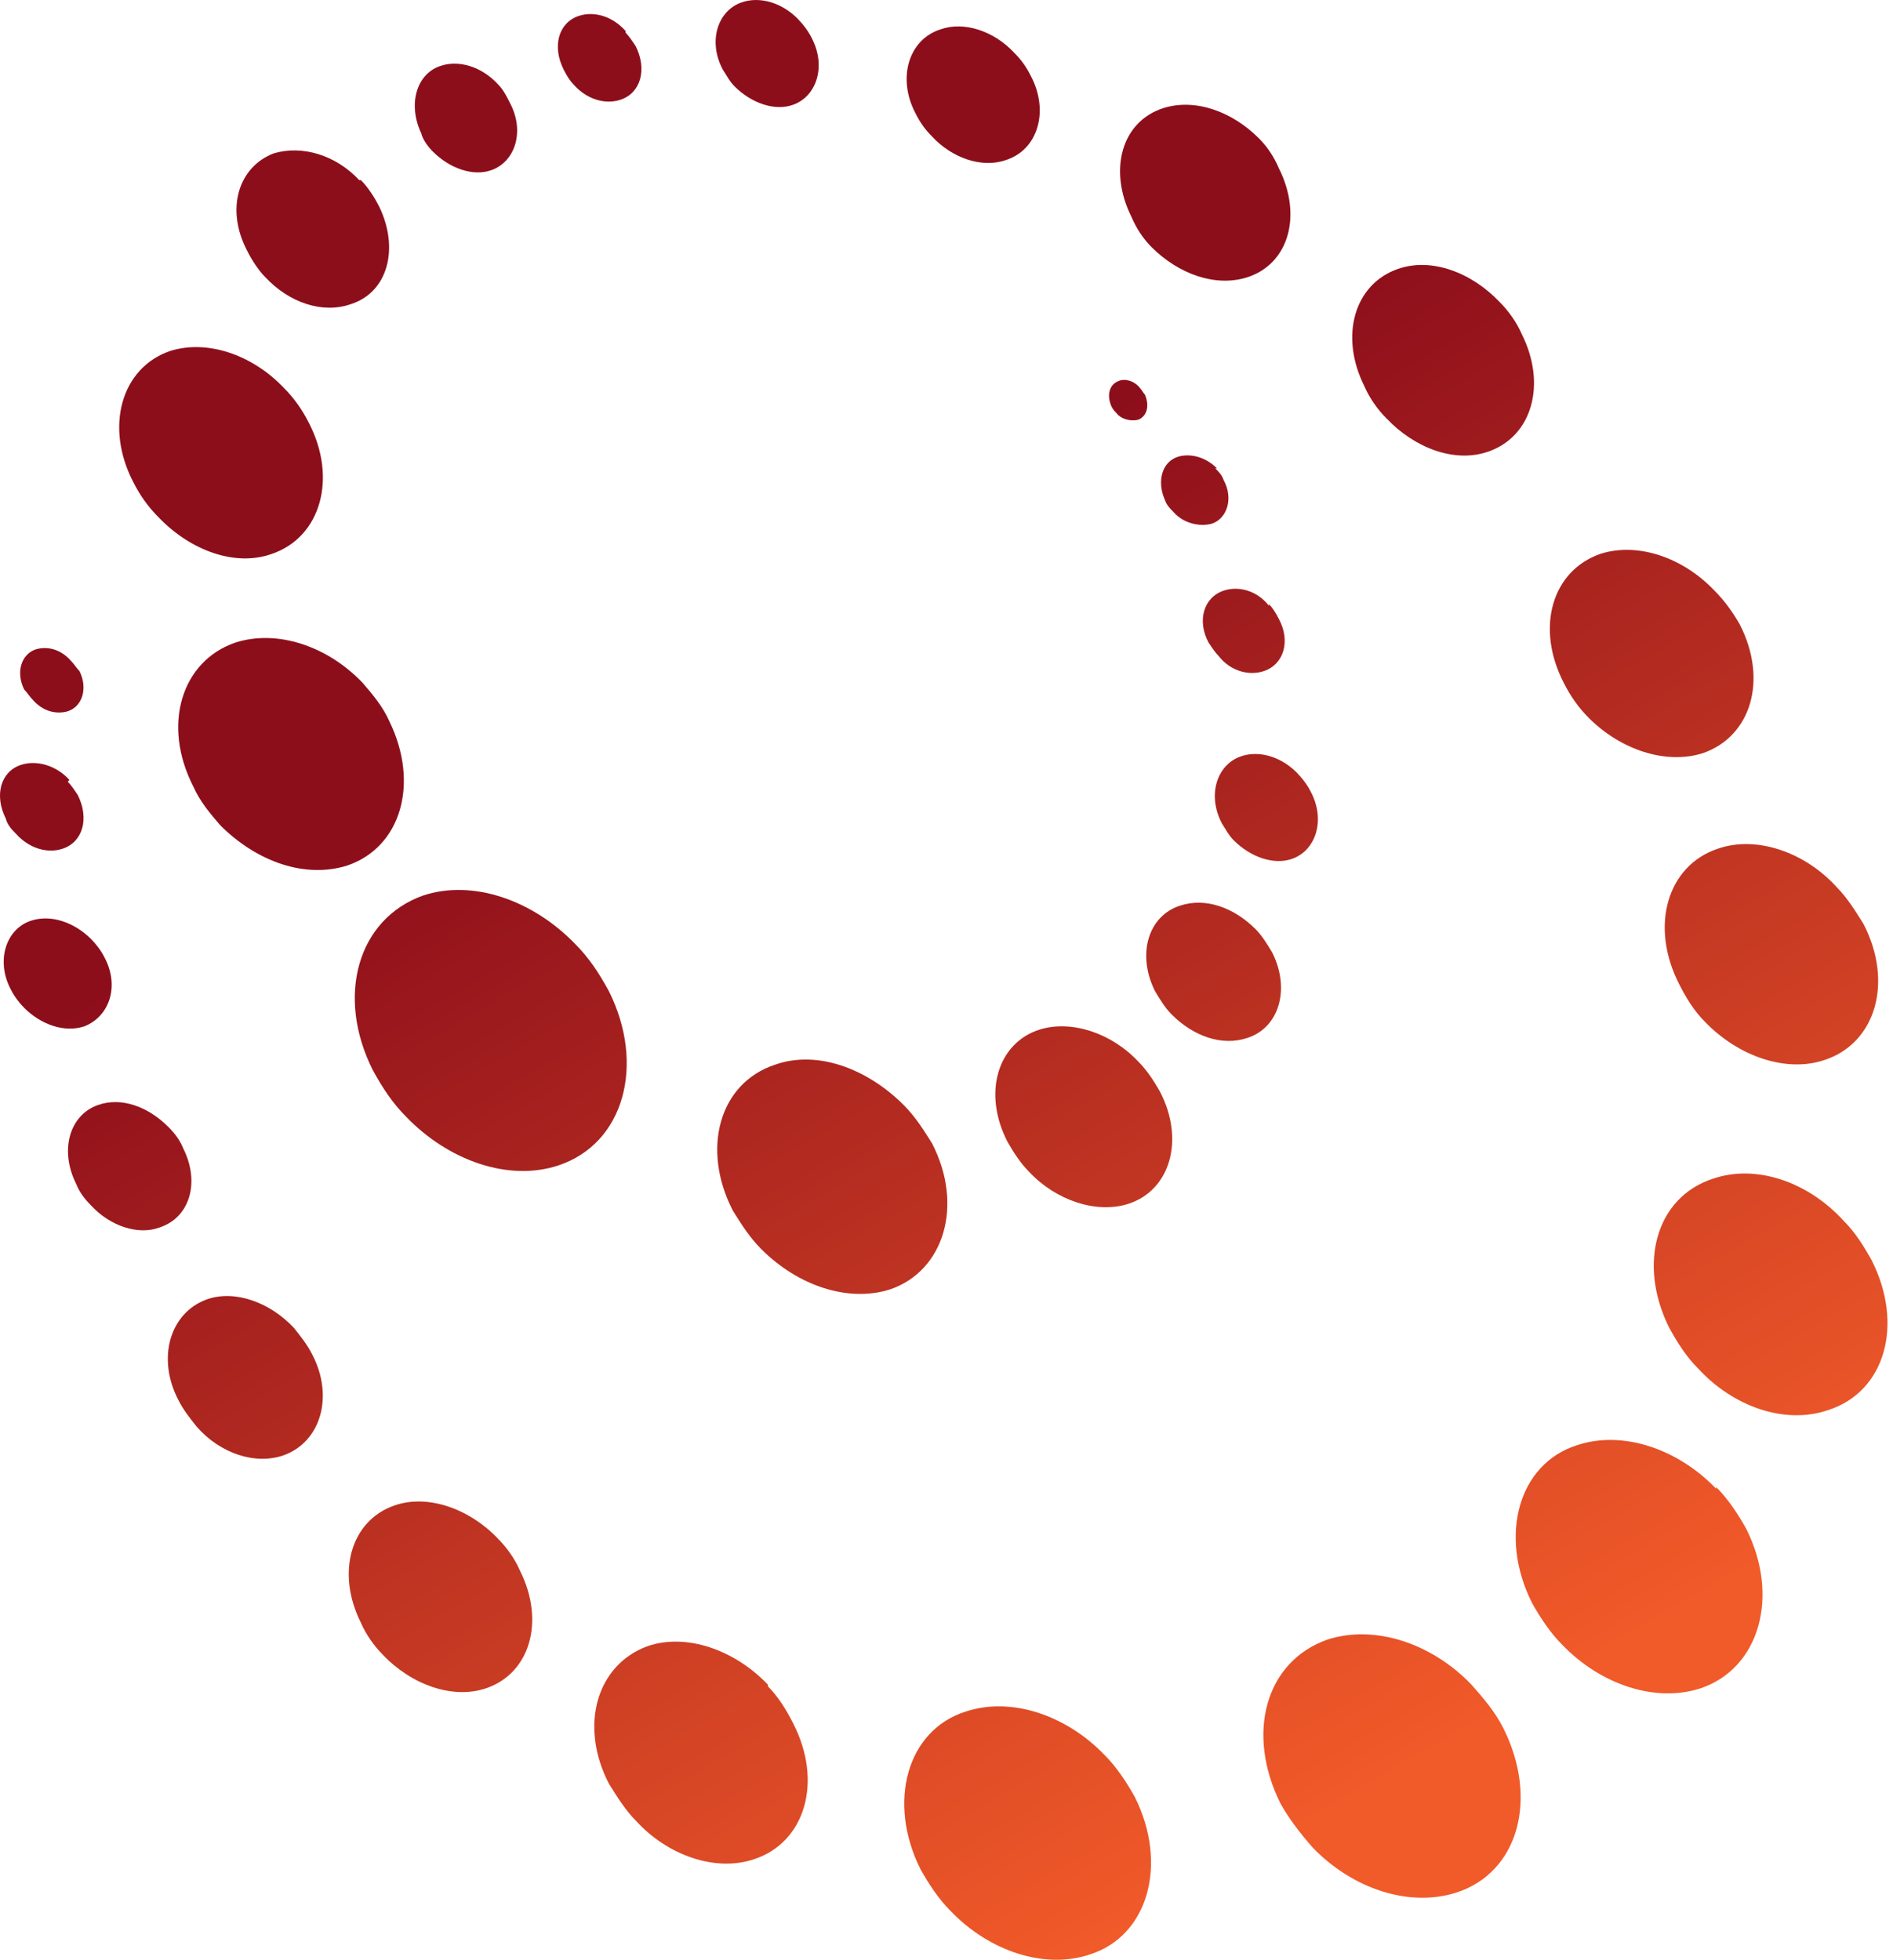<svg width="113" height="117" viewBox="0 0 113 117" fill="none" xmlns="http://www.w3.org/2000/svg">
<path d="M10.044 67.252C10.444 67.652 10.744 68.052 10.944 68.552C11.944 70.552 11.344 72.652 9.544 73.252C8.244 73.752 6.544 73.152 5.444 71.952C5.044 71.552 4.744 71.152 4.544 70.652C3.544 68.652 4.144 66.552 5.844 65.952C7.244 65.452 8.844 66.052 10.044 67.252Z" fill="url(#paint0_linear_296_42)"/>
<path d="M77.444 46.152C77.744 46.452 78.044 46.852 78.244 47.252C79.144 48.952 78.544 50.752 77.144 51.252C76.044 51.652 74.644 51.152 73.644 50.152C73.344 49.852 73.144 49.452 72.944 49.152C72.044 47.452 72.644 45.652 74.044 45.152C75.144 44.752 76.544 45.152 77.544 46.252L77.444 46.152Z" fill="url(#paint1_linear_296_42)"/>
<path d="M74.945 55.451C75.345 55.851 75.645 56.351 75.945 56.851C77.045 59.051 76.345 61.351 74.445 61.951C72.945 62.451 71.245 61.851 69.945 60.551C69.545 60.151 69.245 59.651 68.945 59.151C67.845 56.951 68.545 54.651 70.445 54.051C71.945 53.551 73.645 54.151 74.945 55.451Z" fill="url(#paint2_linear_296_42)"/>
<path d="M67.944 63.352C68.444 63.852 68.844 64.451 69.244 65.151C70.744 68.052 69.844 71.052 67.344 71.852C65.444 72.451 63.044 71.651 61.444 69.951C60.944 69.451 60.544 68.852 60.144 68.151C58.644 65.251 59.544 62.252 62.044 61.452C63.944 60.852 66.344 61.651 67.944 63.352Z" fill="url(#paint3_linear_296_42)"/>
<path d="M4.044 46.652C4.244 46.852 4.444 47.152 4.644 47.452C5.344 48.852 4.944 50.252 3.744 50.652C2.844 50.952 1.744 50.652 0.944 49.752C0.744 49.552 0.444 49.252 0.344 48.852C-0.356 47.452 0.044 46.052 1.244 45.652C2.144 45.352 3.344 45.652 4.144 46.552L4.044 46.652Z" fill="url(#paint4_linear_296_42)"/>
<path d="M37.345 1.951C37.545 2.151 37.745 2.451 37.945 2.751C38.645 4.151 38.245 5.551 37.045 5.951C36.145 6.251 35.045 5.951 34.245 5.051C34.045 4.851 33.845 4.551 33.645 4.151C32.945 2.751 33.345 1.351 34.545 0.951C35.445 0.651 36.545 0.951 37.345 1.851V1.951Z" fill="url(#paint5_linear_296_42)"/>
<path d="M29.744 5.051C30.044 5.351 30.244 5.751 30.444 6.151C31.343 7.851 30.744 9.651 29.343 10.151C28.244 10.551 26.843 10.051 25.843 9.051C25.544 8.751 25.244 8.351 25.143 7.951C24.343 6.251 24.843 4.451 26.244 3.951C27.343 3.551 28.744 3.951 29.744 5.051Z" fill="url(#paint6_linear_296_42)"/>
<path d="M21.545 10.751C21.945 11.151 22.345 11.751 22.645 12.351C23.845 14.851 23.145 17.451 20.945 18.151C19.245 18.751 17.245 18.051 15.845 16.551C15.445 16.151 15.045 15.551 14.745 14.951C13.445 12.451 14.245 9.951 16.345 9.151C18.045 8.651 20.045 9.251 21.445 10.751H21.545Z" fill="url(#paint7_linear_296_42)"/>
<path d="M16.945 23.151C17.545 23.752 18.045 24.451 18.445 25.252C20.145 28.552 19.145 32.051 16.245 33.051C14.045 33.852 11.345 32.852 9.445 30.852C8.845 30.252 8.345 29.552 7.945 28.752C6.245 25.451 7.245 21.951 10.145 20.951C12.345 20.252 15.045 21.151 16.945 23.151Z" fill="url(#paint8_linear_296_42)"/>
<path d="M4.244 39.452C4.444 39.652 4.544 39.852 4.744 40.052C5.244 41.052 4.944 42.152 4.044 42.452C3.344 42.652 2.544 42.452 1.944 41.752C1.744 41.552 1.644 41.352 1.444 41.152C0.944 40.152 1.244 39.052 2.144 38.752C2.844 38.552 3.644 38.752 4.244 39.452Z" fill="url(#paint9_linear_296_42)"/>
<path d="M21.645 40.752C22.245 41.452 22.845 42.152 23.245 43.052C25.045 46.752 23.945 50.552 20.745 51.652C18.245 52.452 15.345 51.452 13.145 49.252C12.545 48.552 11.945 47.852 11.545 46.952C9.645 43.252 10.845 39.452 14.045 38.352C16.545 37.552 19.545 38.552 21.645 40.752Z" fill="url(#paint10_linear_296_42)"/>
<path d="M53.944 65.951C54.644 66.651 55.144 67.451 55.644 68.251C57.544 71.951 56.344 75.851 53.144 76.951C50.644 77.751 47.644 76.751 45.444 74.551C44.744 73.851 44.244 73.051 43.744 72.251C41.844 68.551 42.944 64.651 46.244 63.551C48.744 62.651 51.744 63.751 53.944 65.951Z" fill="url(#paint11_linear_296_42)"/>
<path d="M34.345 56.351C35.145 57.151 35.745 58.051 36.345 59.151C38.545 63.551 37.245 68.251 33.345 69.551C30.345 70.551 26.745 69.251 24.245 66.651C23.445 65.851 22.845 64.951 22.245 63.851C20.045 59.451 21.345 54.851 25.245 53.451C28.245 52.451 31.845 53.751 34.345 56.351Z" fill="url(#paint12_linear_296_42)"/>
<path d="M17.544 79.251C17.944 79.751 18.344 80.251 18.644 80.851C19.944 83.351 19.144 86.051 16.944 86.851C15.244 87.451 13.144 86.751 11.744 85.151C11.344 84.651 10.944 84.151 10.644 83.551C9.344 81.051 10.144 78.351 12.344 77.551C14.044 76.951 16.144 77.751 17.544 79.251Z" fill="url(#paint13_linear_296_42)"/>
<path d="M5.444 56.052C5.744 56.352 6.044 56.752 6.244 57.152C7.144 58.852 6.544 60.652 5.044 61.252C3.844 61.652 2.444 61.152 1.444 60.152C1.144 59.852 0.844 59.452 0.644 59.052C-0.256 57.352 0.344 55.452 1.844 54.952C3.044 54.552 4.444 55.052 5.444 56.052Z" fill="url(#paint14_linear_296_42)"/>
<path d="M72.544 27.952C72.744 28.152 72.944 28.352 73.044 28.652C73.644 29.752 73.244 30.952 72.344 31.252C71.644 31.452 70.644 31.252 70.044 30.552C69.844 30.352 69.644 30.152 69.544 29.852C69.044 28.752 69.344 27.552 70.344 27.252C71.044 27.052 71.944 27.252 72.644 27.952H72.544Z" fill="url(#paint15_linear_296_42)"/>
<path d="M75.745 36.052C75.945 36.252 76.145 36.552 76.345 36.952C77.045 38.252 76.645 39.652 75.445 40.052C74.545 40.352 73.445 40.052 72.745 39.152C72.545 38.952 72.345 38.652 72.145 38.352C71.445 37.052 71.845 35.652 73.045 35.252C73.945 34.952 75.045 35.252 75.745 36.152V36.052Z" fill="url(#paint16_linear_296_42)"/>
<path d="M102.345 35.252C102.945 35.852 103.445 36.552 103.845 37.252C105.545 40.552 104.545 43.952 101.645 44.952C99.445 45.652 96.745 44.752 94.845 42.852C94.245 42.252 93.745 41.552 93.345 40.752C91.645 37.452 92.645 34.052 95.545 33.052C97.745 32.352 100.445 33.252 102.345 35.252Z" fill="url(#paint17_linear_296_42)"/>
<path d="M89.545 18.052C90.045 18.552 90.545 19.252 90.845 19.952C92.345 22.952 91.445 26.052 88.845 26.952C86.845 27.652 84.445 26.752 82.745 24.952C82.245 24.452 81.745 23.752 81.445 23.052C79.945 20.052 80.845 16.952 83.445 16.052C85.445 15.352 87.845 16.252 89.545 18.052Z" fill="url(#paint18_linear_296_42)"/>
<path d="M75.145 8.252C75.645 8.752 76.045 9.352 76.345 10.052C77.745 12.852 76.945 15.752 74.445 16.552C72.545 17.152 70.345 16.352 68.745 14.752C68.245 14.252 67.845 13.652 67.545 12.952C66.145 10.152 66.945 7.252 69.445 6.452C71.345 5.852 73.545 6.652 75.145 8.252Z" fill="url(#paint19_linear_296_42)"/>
<path d="M109.644 52.952C110.244 53.552 110.744 54.352 111.244 55.152C113.044 58.652 111.944 62.252 108.944 63.252C106.644 64.052 103.744 63.052 101.744 60.952C101.144 60.352 100.644 59.552 100.244 58.752C98.444 55.252 99.544 51.652 102.544 50.652C104.844 49.852 107.744 50.852 109.644 52.952Z" fill="url(#paint20_linear_296_42)"/>
<path d="M110.045 72.852C110.745 73.552 111.245 74.352 111.745 75.252C113.645 79.052 112.545 83.052 109.145 84.152C106.545 85.052 103.445 83.952 101.345 81.652C100.645 80.952 100.145 80.152 99.645 79.252C97.745 75.452 98.845 71.452 102.245 70.352C104.845 69.452 107.945 70.552 110.045 72.852Z" fill="url(#paint21_linear_296_42)"/>
<path d="M102.444 88.752C103.144 89.452 103.744 90.352 104.244 91.252C106.244 95.252 105.043 99.552 101.543 100.752C98.844 101.652 95.543 100.552 93.243 98.152C92.543 97.452 91.944 96.552 91.444 95.652C89.444 91.652 90.644 87.352 94.144 86.252C96.844 85.352 100.144 86.452 102.444 88.852V88.752Z" fill="url(#paint22_linear_296_42)"/>
<path d="M87.844 100.551C88.544 101.351 89.244 102.151 89.744 103.151C91.844 107.351 90.644 111.751 86.944 112.951C84.144 113.851 80.744 112.751 78.344 110.251C77.644 109.451 76.944 108.551 76.444 107.651C74.344 103.451 75.544 99.151 79.244 97.852C82.044 96.951 85.444 98.052 87.844 100.551Z" fill="url(#paint23_linear_296_42)"/>
<path d="M45.845 100.651C46.445 101.251 46.945 102.051 47.345 102.851C49.145 106.351 48.045 109.951 45.045 110.951C42.745 111.751 39.845 110.751 37.945 108.651C37.345 108.051 36.845 107.251 36.345 106.451C34.545 102.951 35.645 99.352 38.645 98.251C40.945 97.451 43.845 98.451 45.845 100.551V100.651Z" fill="url(#paint24_linear_296_42)"/>
<path d="M65.944 104.752C66.644 105.452 67.243 106.352 67.743 107.252C69.743 111.252 68.543 115.552 65.043 116.652C62.343 117.552 59.044 116.452 56.743 114.052C56.044 113.352 55.444 112.452 54.944 111.552C52.944 107.552 54.144 103.252 57.644 102.152C60.343 101.252 63.644 102.352 65.944 104.752Z" fill="url(#paint25_linear_296_42)"/>
<path d="M29.744 91.851C30.244 92.351 30.744 93.051 31.044 93.751C32.544 96.751 31.645 99.851 29.044 100.751C27.044 101.451 24.544 100.551 22.845 98.751C22.345 98.251 21.845 97.551 21.544 96.851C20.044 93.851 20.945 90.751 23.544 89.851C25.544 89.151 28.044 90.051 29.744 91.851Z" fill="url(#paint26_linear_296_42)"/>
<path d="M68.044 23.152C68.144 23.252 68.244 23.452 68.344 23.552C68.644 24.252 68.444 24.852 67.944 25.052C67.544 25.152 66.944 25.052 66.644 24.652C66.544 24.552 66.444 24.452 66.344 24.252C66.044 23.552 66.244 22.952 66.744 22.752C67.144 22.552 67.744 22.752 68.044 23.152Z" fill="url(#paint27_linear_296_42)"/>
<path d="M60.544 3.152C60.944 3.552 61.244 3.952 61.544 4.552C62.644 6.652 61.944 8.952 60.044 9.552C58.644 10.052 56.844 9.452 55.644 8.152C55.244 7.752 54.944 7.352 54.644 6.752C53.544 4.652 54.244 2.352 56.144 1.752C57.544 1.252 59.344 1.852 60.544 3.152Z" fill="url(#paint28_linear_296_42)"/>
<path d="M47.645 1.152C47.945 1.452 48.245 1.852 48.445 2.252C49.345 3.952 48.745 5.752 47.345 6.252C46.245 6.652 44.845 6.152 43.845 5.152C43.545 4.852 43.345 4.452 43.145 4.152C42.245 2.452 42.845 0.652 44.245 0.152C45.345 -0.248 46.745 0.152 47.745 1.252L47.645 1.152Z" fill="url(#paint29_linear_296_42)"/>
<defs>
<linearGradient id="paint0_linear_296_42" x1="2.844" y1="61.052" x2="42.344" y2="129.452" gradientUnits="userSpaceOnUse">
<stop stop-color="#8D0E1B"/>
<stop offset="1" stop-color="#F15A29"/>
</linearGradient>
<linearGradient id="paint1_linear_296_42" x1="62.944" y1="26.352" x2="102.544" y2="94.752" gradientUnits="userSpaceOnUse">
<stop stop-color="#8D0E1B"/>
<stop offset="1" stop-color="#F15A29"/>
</linearGradient>
<linearGradient id="paint2_linear_296_42" x1="56.345" y1="30.151" x2="95.945" y2="98.551" gradientUnits="userSpaceOnUse">
<stop stop-color="#8D0E1B"/>
<stop offset="1" stop-color="#F15A29"/>
</linearGradient>
<linearGradient id="paint3_linear_296_42" x1="46.744" y1="35.651" x2="86.344" y2="104.052" gradientUnits="userSpaceOnUse">
<stop stop-color="#8D0E1B"/>
<stop offset="1" stop-color="#F15A29"/>
</linearGradient>
<linearGradient id="paint4_linear_296_42" x1="8.144" y1="57.952" x2="47.645" y2="126.452" gradientUnits="userSpaceOnUse">
<stop stop-color="#8D0E1B"/>
<stop offset="1" stop-color="#F15A29"/>
</linearGradient>
<linearGradient id="paint5_linear_296_42" x1="52.445" y1="32.351" x2="92.045" y2="100.851" gradientUnits="userSpaceOnUse">
<stop stop-color="#8D0E1B"/>
<stop offset="1" stop-color="#F15A29"/>
</linearGradient>
<linearGradient id="paint6_linear_296_42" x1="44.944" y1="36.751" x2="84.444" y2="105.151" gradientUnits="userSpaceOnUse">
<stop stop-color="#8D0E1B"/>
<stop offset="1" stop-color="#F15A29"/>
</linearGradient>
<linearGradient id="paint7_linear_296_42" x1="35.245" y1="42.351" x2="74.845" y2="110.751" gradientUnits="userSpaceOnUse">
<stop stop-color="#8D0E1B"/>
<stop offset="1" stop-color="#F15A29"/>
</linearGradient>
<linearGradient id="paint8_linear_296_42" x1="25.345" y1="48.051" x2="64.945" y2="116.452" gradientUnits="userSpaceOnUse">
<stop stop-color="#8D0E1B"/>
<stop offset="1" stop-color="#F15A29"/>
</linearGradient>
<linearGradient id="paint9_linear_296_42" x1="11.844" y1="55.852" x2="51.344" y2="124.252" gradientUnits="userSpaceOnUse">
<stop stop-color="#8D0E1B"/>
<stop offset="1" stop-color="#F15A29"/>
</linearGradient>
<linearGradient id="paint10_linear_296_42" x1="20.745" y1="50.752" x2="60.245" y2="119.152" gradientUnits="userSpaceOnUse">
<stop stop-color="#8D0E1B"/>
<stop offset="1" stop-color="#F15A29"/>
</linearGradient>
<linearGradient id="paint11_linear_296_42" x1="33.944" y1="43.051" x2="73.544" y2="111.551" gradientUnits="userSpaceOnUse">
<stop stop-color="#8D0E1B"/>
<stop offset="1" stop-color="#F15A29"/>
</linearGradient>
<linearGradient id="paint12_linear_296_42" x1="22.545" y1="49.651" x2="62.045" y2="118.151" gradientUnits="userSpaceOnUse">
<stop stop-color="#8D0E1B"/>
<stop offset="1" stop-color="#F15A29"/>
</linearGradient>
<linearGradient id="paint13_linear_296_42" x1="2.544" y1="61.251" x2="42.144" y2="129.651" gradientUnits="userSpaceOnUse">
<stop stop-color="#8D0E1B"/>
<stop offset="1" stop-color="#F15A29"/>
</linearGradient>
<linearGradient id="paint14_linear_296_42" x1="4.644" y1="60.052" x2="44.144" y2="128.452" gradientUnits="userSpaceOnUse">
<stop stop-color="#8D0E1B"/>
<stop offset="1" stop-color="#F15A29"/>
</linearGradient>
<linearGradient id="paint15_linear_296_42" x1="67.944" y1="23.452" x2="107.444" y2="91.852" gradientUnits="userSpaceOnUse">
<stop stop-color="#8D0E1B"/>
<stop offset="1" stop-color="#F15A29"/>
</linearGradient>
<linearGradient id="paint16_linear_296_42" x1="66.545" y1="24.252" x2="106.045" y2="92.752" gradientUnits="userSpaceOnUse">
<stop stop-color="#8D0E1B"/>
<stop offset="1" stop-color="#F15A29"/>
</linearGradient>
<linearGradient id="paint17_linear_296_42" x1="84.145" y1="14.052" x2="123.745" y2="82.552" gradientUnits="userSpaceOnUse">
<stop stop-color="#8D0E1B"/>
<stop offset="1" stop-color="#F15A29"/>
</linearGradient>
<linearGradient id="paint18_linear_296_42" x1="82.445" y1="15.052" x2="121.945" y2="83.552" gradientUnits="userSpaceOnUse">
<stop stop-color="#8D0E1B"/>
<stop offset="1" stop-color="#F15A29"/>
</linearGradient>
<linearGradient id="paint19_linear_296_42" x1="76.145" y1="18.652" x2="115.745" y2="87.152" gradientUnits="userSpaceOnUse">
<stop stop-color="#8D0E1B"/>
<stop offset="1" stop-color="#F15A29"/>
</linearGradient>
<linearGradient id="paint20_linear_296_42" x1="81.744" y1="15.452" x2="121.244" y2="83.952" gradientUnits="userSpaceOnUse">
<stop stop-color="#8D0E1B"/>
<stop offset="1" stop-color="#F15A29"/>
</linearGradient>
<linearGradient id="paint21_linear_296_42" x1="72.845" y1="20.552" x2="112.445" y2="89.052" gradientUnits="userSpaceOnUse">
<stop stop-color="#8D0E1B"/>
<stop offset="1" stop-color="#F15A29"/>
</linearGradient>
<linearGradient id="paint22_linear_296_42" x1="60.044" y1="27.952" x2="99.644" y2="96.452" gradientUnits="userSpaceOnUse">
<stop stop-color="#8D0E1B"/>
<stop offset="1" stop-color="#F15A29"/>
</linearGradient>
<linearGradient id="paint23_linear_296_42" x1="43.844" y1="37.352" x2="83.344" y2="105.851" gradientUnits="userSpaceOnUse">
<stop stop-color="#8D0E1B"/>
<stop offset="1" stop-color="#F15A29"/>
</linearGradient>
<linearGradient id="paint24_linear_296_42" x1="13.245" y1="55.051" x2="52.745" y2="123.551" gradientUnits="userSpaceOnUse">
<stop stop-color="#8D0E1B"/>
<stop offset="1" stop-color="#F15A29"/>
</linearGradient>
<linearGradient id="paint25_linear_296_42" x1="25.744" y1="47.752" x2="65.344" y2="116.252" gradientUnits="userSpaceOnUse">
<stop stop-color="#8D0E1B"/>
<stop offset="1" stop-color="#F15A29"/>
</linearGradient>
<linearGradient id="paint26_linear_296_42" x1="5.544" y1="59.451" x2="45.145" y2="127.951" gradientUnits="userSpaceOnUse">
<stop stop-color="#8D0E1B"/>
<stop offset="1" stop-color="#F15A29"/>
</linearGradient>
<linearGradient id="paint27_linear_296_42" x1="67.244" y1="23.852" x2="106.744" y2="92.152" gradientUnits="userSpaceOnUse">
<stop stop-color="#8D0E1B"/>
<stop offset="1" stop-color="#F15A29"/>
</linearGradient>
<linearGradient id="paint28_linear_296_42" x1="68.244" y1="23.252" x2="107.844" y2="91.652" gradientUnits="userSpaceOnUse">
<stop stop-color="#8D0E1B"/>
<stop offset="1" stop-color="#F15A29"/>
</linearGradient>
<linearGradient id="paint29_linear_296_42" x1="60.045" y1="27.952" x2="99.545" y2="96.452" gradientUnits="userSpaceOnUse">
<stop stop-color="#8D0E1B"/>
<stop offset="1" stop-color="#F15A29"/>
</linearGradient>
</defs>
</svg>
